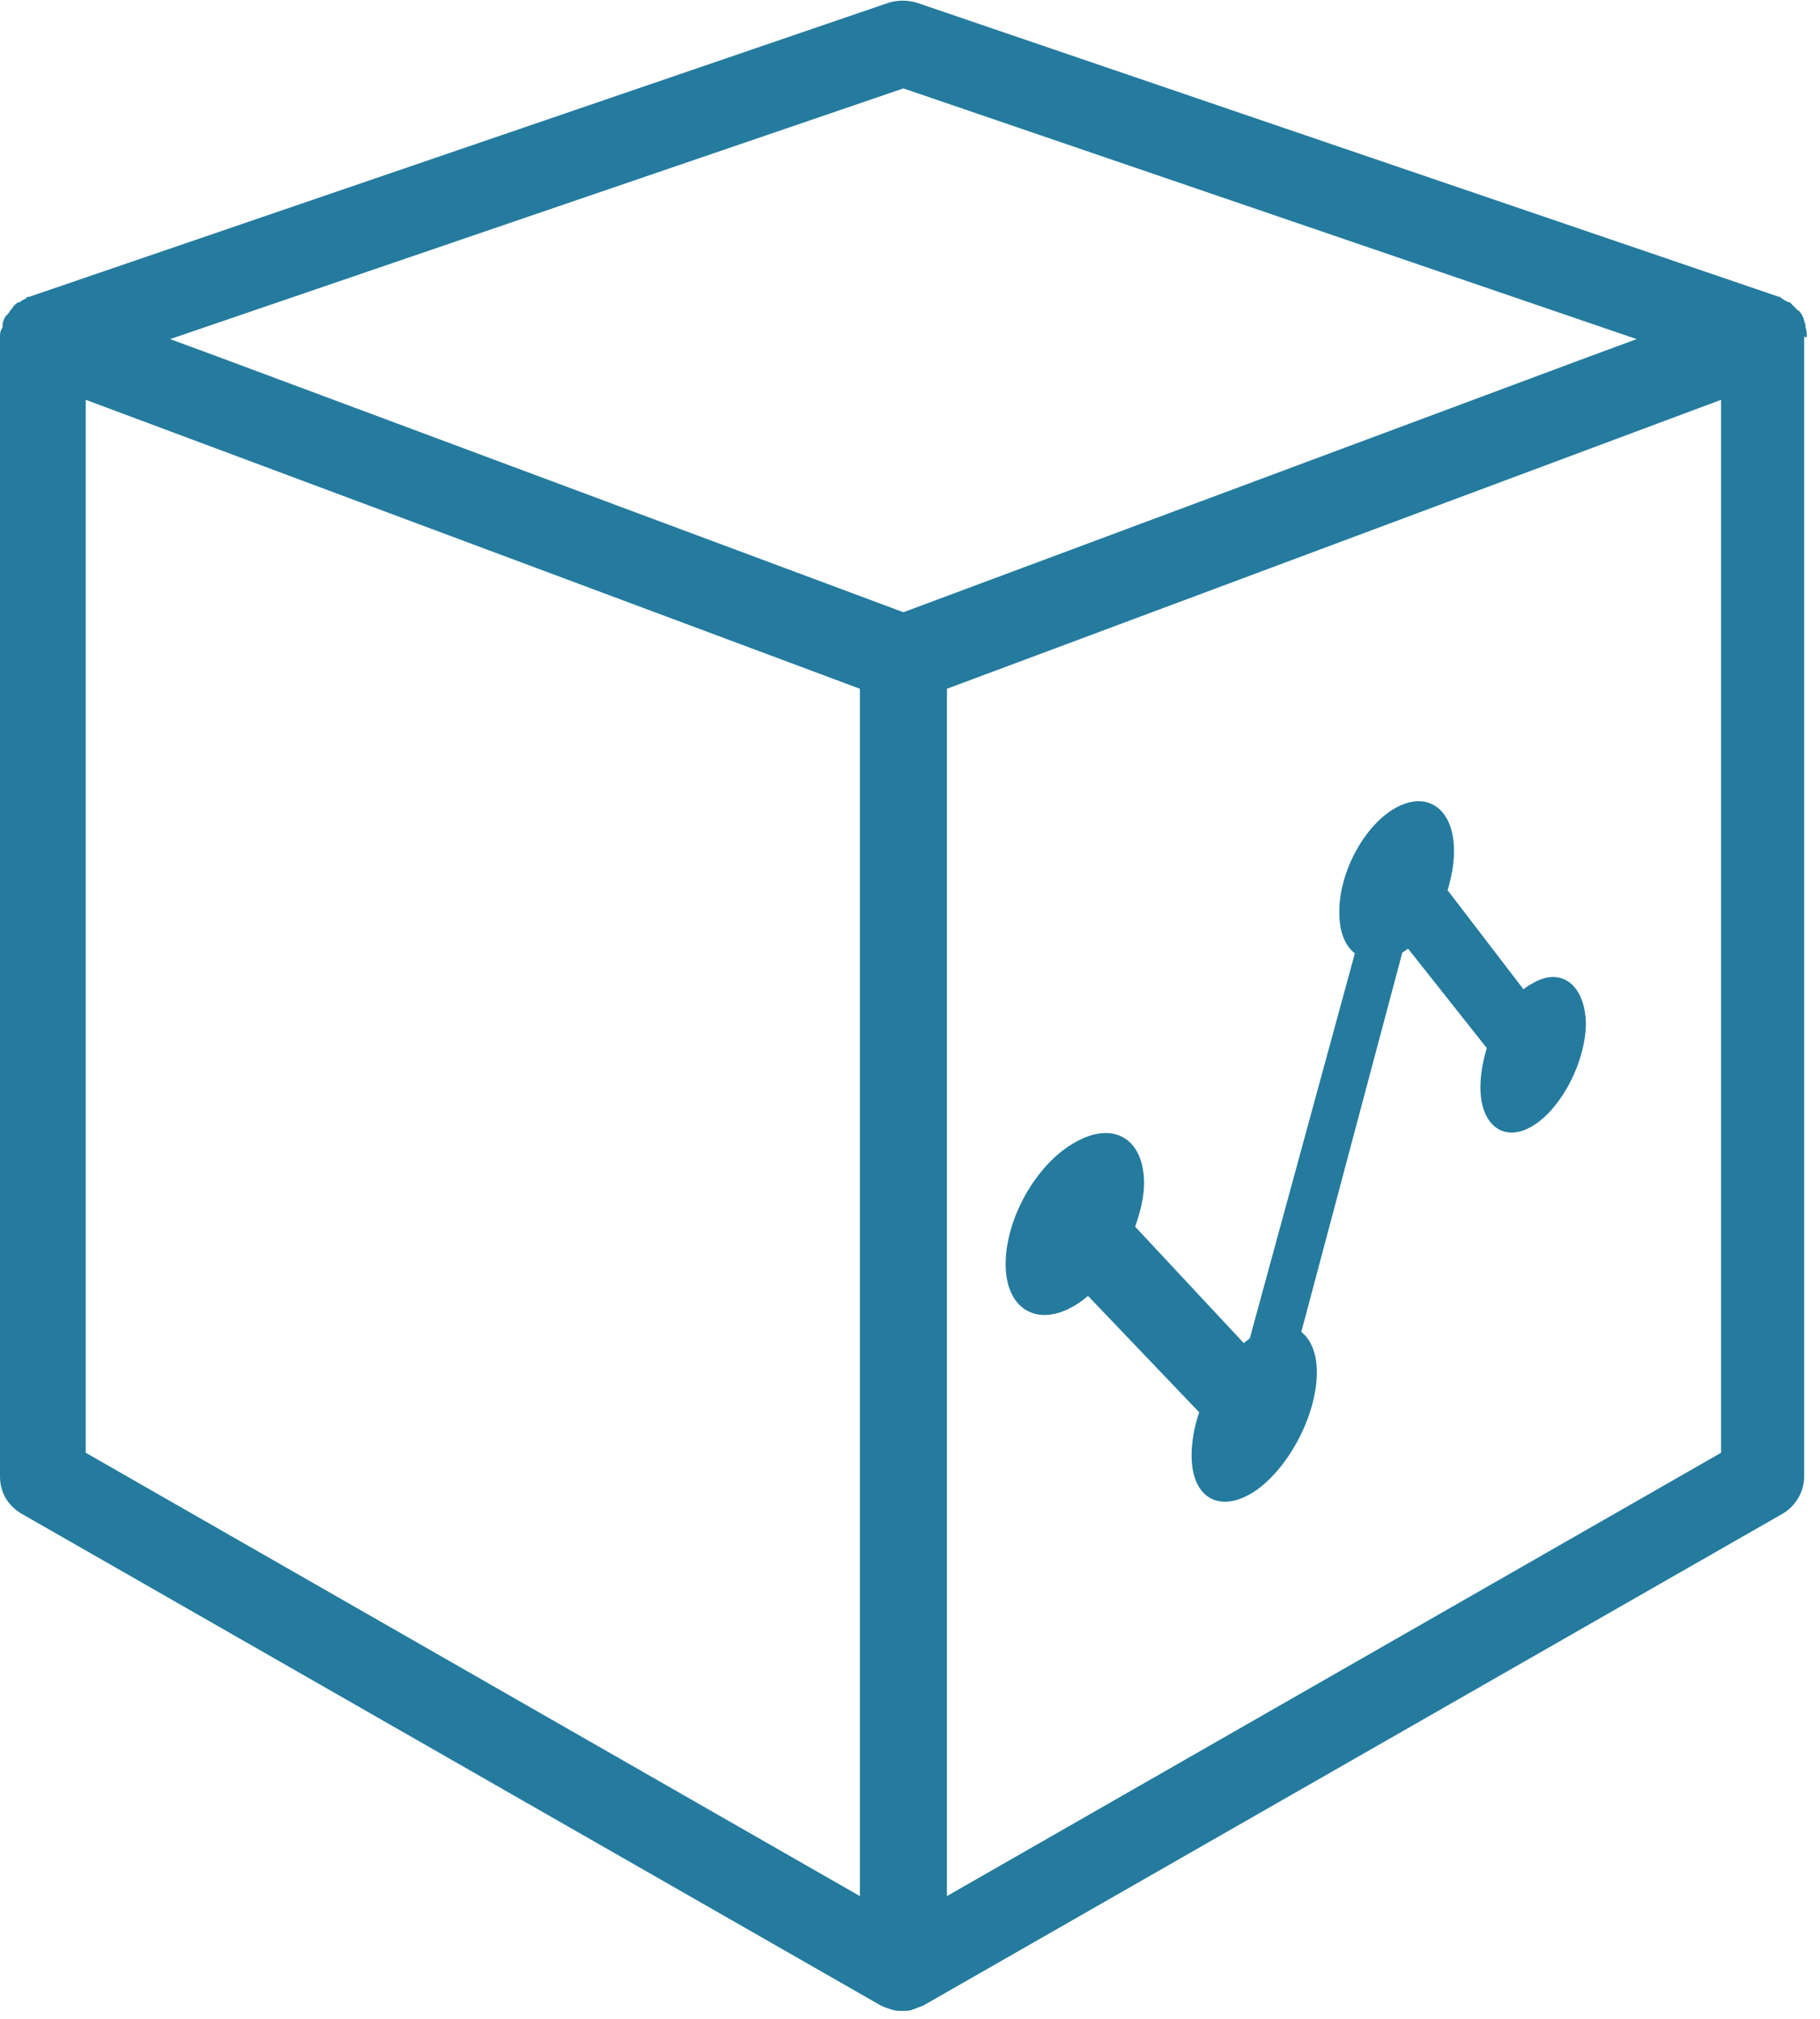 <?xml version="1.0" encoding="utf-8"?>
<!-- Generator: Adobe Illustrator 22.0.1, SVG Export Plug-In . SVG Version: 6.00 Build 0)  -->
<svg version="1.1" id="Grafiken" xmlns="http://www.w3.org/2000/svg" xmlns:xlink="http://www.w3.org/1999/xlink" x="0px" y="0px"
	 viewBox="0 0 138 153" style="enable-background:new 0 0 138 153;" xml:space="preserve">
<style type="text/css">
	.st0{fill-rule:evenodd;clip-rule:evenodd;}
	.st1{fill-rule:evenodd;clip-rule:evenodd;fill:#0099DE;}
	.st2{fill:#999999;}
	.st3{fill-rule:evenodd;clip-rule:evenodd;fill:#247BA0;}
	.st4{fill-rule:evenodd;clip-rule:evenodd;fill:#CCCCCC;}
	.st5{fill:#FFFFFF;}
	.st6{fill:none;stroke:#FFFFFF;stroke-width:2.5;stroke-miterlimit:10;}
	.st7{fill-rule:evenodd;clip-rule:evenodd;fill:#FFFFFF;}
	.st8{opacity:0.35;}
	.st9{opacity:0.35;fill:#FFFFFF;}
	.st10{fill:#2E4756;}
	.st11{fill:#247BA0;}
	.st12{fill-rule:evenodd;clip-rule:evenodd;fill:#2E4756;}
	.st13{opacity:0.23;}
	.st14{fill-rule:evenodd;clip-rule:evenodd;fill:none;stroke:#FFFFFF;stroke-miterlimit:10;}
	.st15{fill:#1D1D1B;}
	.st16{fill:#1976A4;}
	.st17{fill:#171B37;}
	.st18{fill:#70A2BB;}
	.st19{opacity:0.23;fill-rule:evenodd;clip-rule:evenodd;fill:#FFFFFF;}
	.st20{fill:#247B9E;}
	.st21{fill:#247B9E;stroke:#247B9E;stroke-width:0.298;stroke-miterlimit:10;}
	.st22{fill:#247B9E;stroke:#247B9E;stroke-width:0.5;stroke-miterlimit:10;}
	.st23{fill:#247B9E;stroke:#247B9E;stroke-width:0.25;stroke-miterlimit:10;}
	.st24{fill:none;}
	.st25{fill:#247B9D;}
	.st26{fill:#0099DE;}
	.st27{fill-rule:evenodd;clip-rule:evenodd;fill:#C8C8C8;}
	.st28{fill-rule:evenodd;clip-rule:evenodd;fill:none;stroke:#2E4756;stroke-width:2;stroke-miterlimit:10;}
	.st29{fill-rule:evenodd;clip-rule:evenodd;fill:#EFEFEF;}
	.st30{fill-rule:evenodd;clip-rule:evenodd;fill:#0089CE;}
	.st31{fill:#F2F2F2;}
	.st32{fill:#808080;}
	.st33{fill:#666666;}
	.st34{fill:#B3B3B3;}
	.st35{opacity:0.54;fill:#FFFFFF;}
	.st36{fill:none;stroke:#2E4756;stroke-miterlimit:10;}
	.st37{opacity:0.57;}
</style>
<g>
	<path class="st20" d="M137,25.5c0-0.2,0-0.4-0.1-0.7c0-0.1,0-0.1,0-0.2c-0.1-0.2-0.1-0.4-0.2-0.6c0,0,0,0,0,0
		c-0.1-0.2-0.2-0.4-0.4-0.5c0,0-0.1-0.1-0.1-0.1c-0.2-0.2-0.3-0.3-0.5-0.5c0,0,0,0,0,0c0,0,0,0-0.1,0c-0.2-0.1-0.4-0.2-0.5-0.3
		c0,0-0.1,0-0.1-0.1c0,0,0,0-0.1,0L69.5,0.2c-0.7-0.2-1.4-0.2-2.1,0L2.2,22.5c0,0,0,0-0.1,0c0,0-0.1,0-0.1,0.1
		c-0.2,0.1-0.4,0.2-0.5,0.3c0,0,0,0-0.1,0c0,0,0,0,0,0c-0.2,0.1-0.4,0.3-0.5,0.5c0,0-0.1,0.1-0.1,0.1c-0.1,0.2-0.3,0.4-0.4,0.5
		c0,0,0,0,0,0c-0.1,0.2-0.2,0.4-0.2,0.6c0,0.1,0,0.1,0,0.2C0,25.1,0,25.3,0,25.5c0,0,0,0,0,0c0,0,0,0,0,0v86.4
		c0,1.2,0.6,2.2,1.6,2.8l65.2,37.3c0,0,0,0,0,0c0.2,0.1,0.5,0.2,0.8,0.3c0,0,0,0,0,0c0.3,0.1,0.5,0.1,0.8,0.1s0.6,0,0.8-0.1
		c0,0,0,0,0,0c0.3-0.1,0.5-0.2,0.8-0.3c0,0,0,0,0,0l65.2-37.3c1-0.6,1.6-1.7,1.6-2.8V25.5C137,25.6,136.9,25.6,137,25.5
		C136.9,25.6,137,25.5,137,25.5z M68.5,6.7l55.6,19l-3.8,1.4L68.5,46.4L16.7,27.1l-3.8-1.4L68.5,6.7z M6.5,30.3l58.7,21.9v91.5
		L6.5,110.1V30.3z M130.5,110.1l-58.7,33.6V52.2l58.7-21.9V110.1z"/>
	<path class="st21" d="M116.2,74.7c-0.2,0.1-0.5,0.3-0.7,0.5l-5.9-7.7c0.3-1,0.5-2,0.5-3c0-3-1.8-4.4-4.1-3.2
		c-2.3,1.2-4.3,4.7-4.3,7.8c0,1.5,0.4,2.5,1.2,3.1l-8,29.3c-0.2,0.2-0.4,0.3-0.6,0.5l-8.4-9c0.4-1.1,0.7-2.3,0.7-3.3
		c0-3.3-2.2-4.6-5-3c-2.9,1.6-5.2,5.7-5.2,9.1c0,3.4,2.4,4.7,5.2,2.9c0.3-0.2,0.6-0.4,0.9-0.7l8.6,9c-0.4,1.1-0.6,2.3-0.6,3.3
		c0,3.2,2.1,4.3,4.7,2.5c2.5-1.8,4.5-5.7,4.5-8.8c0-1.5-0.5-2.5-1.2-3l7.7-28.9c0.2-0.1,0.4-0.3,0.6-0.4l6.1,7.7c-0.3,1-0.5,2-0.5,3
		c0,2.9,1.8,4.1,3.9,2.7c2.1-1.4,3.8-4.8,3.8-7.6C120,74.7,118.3,73.4,116.2,74.7z"/>
</g>
</svg>
